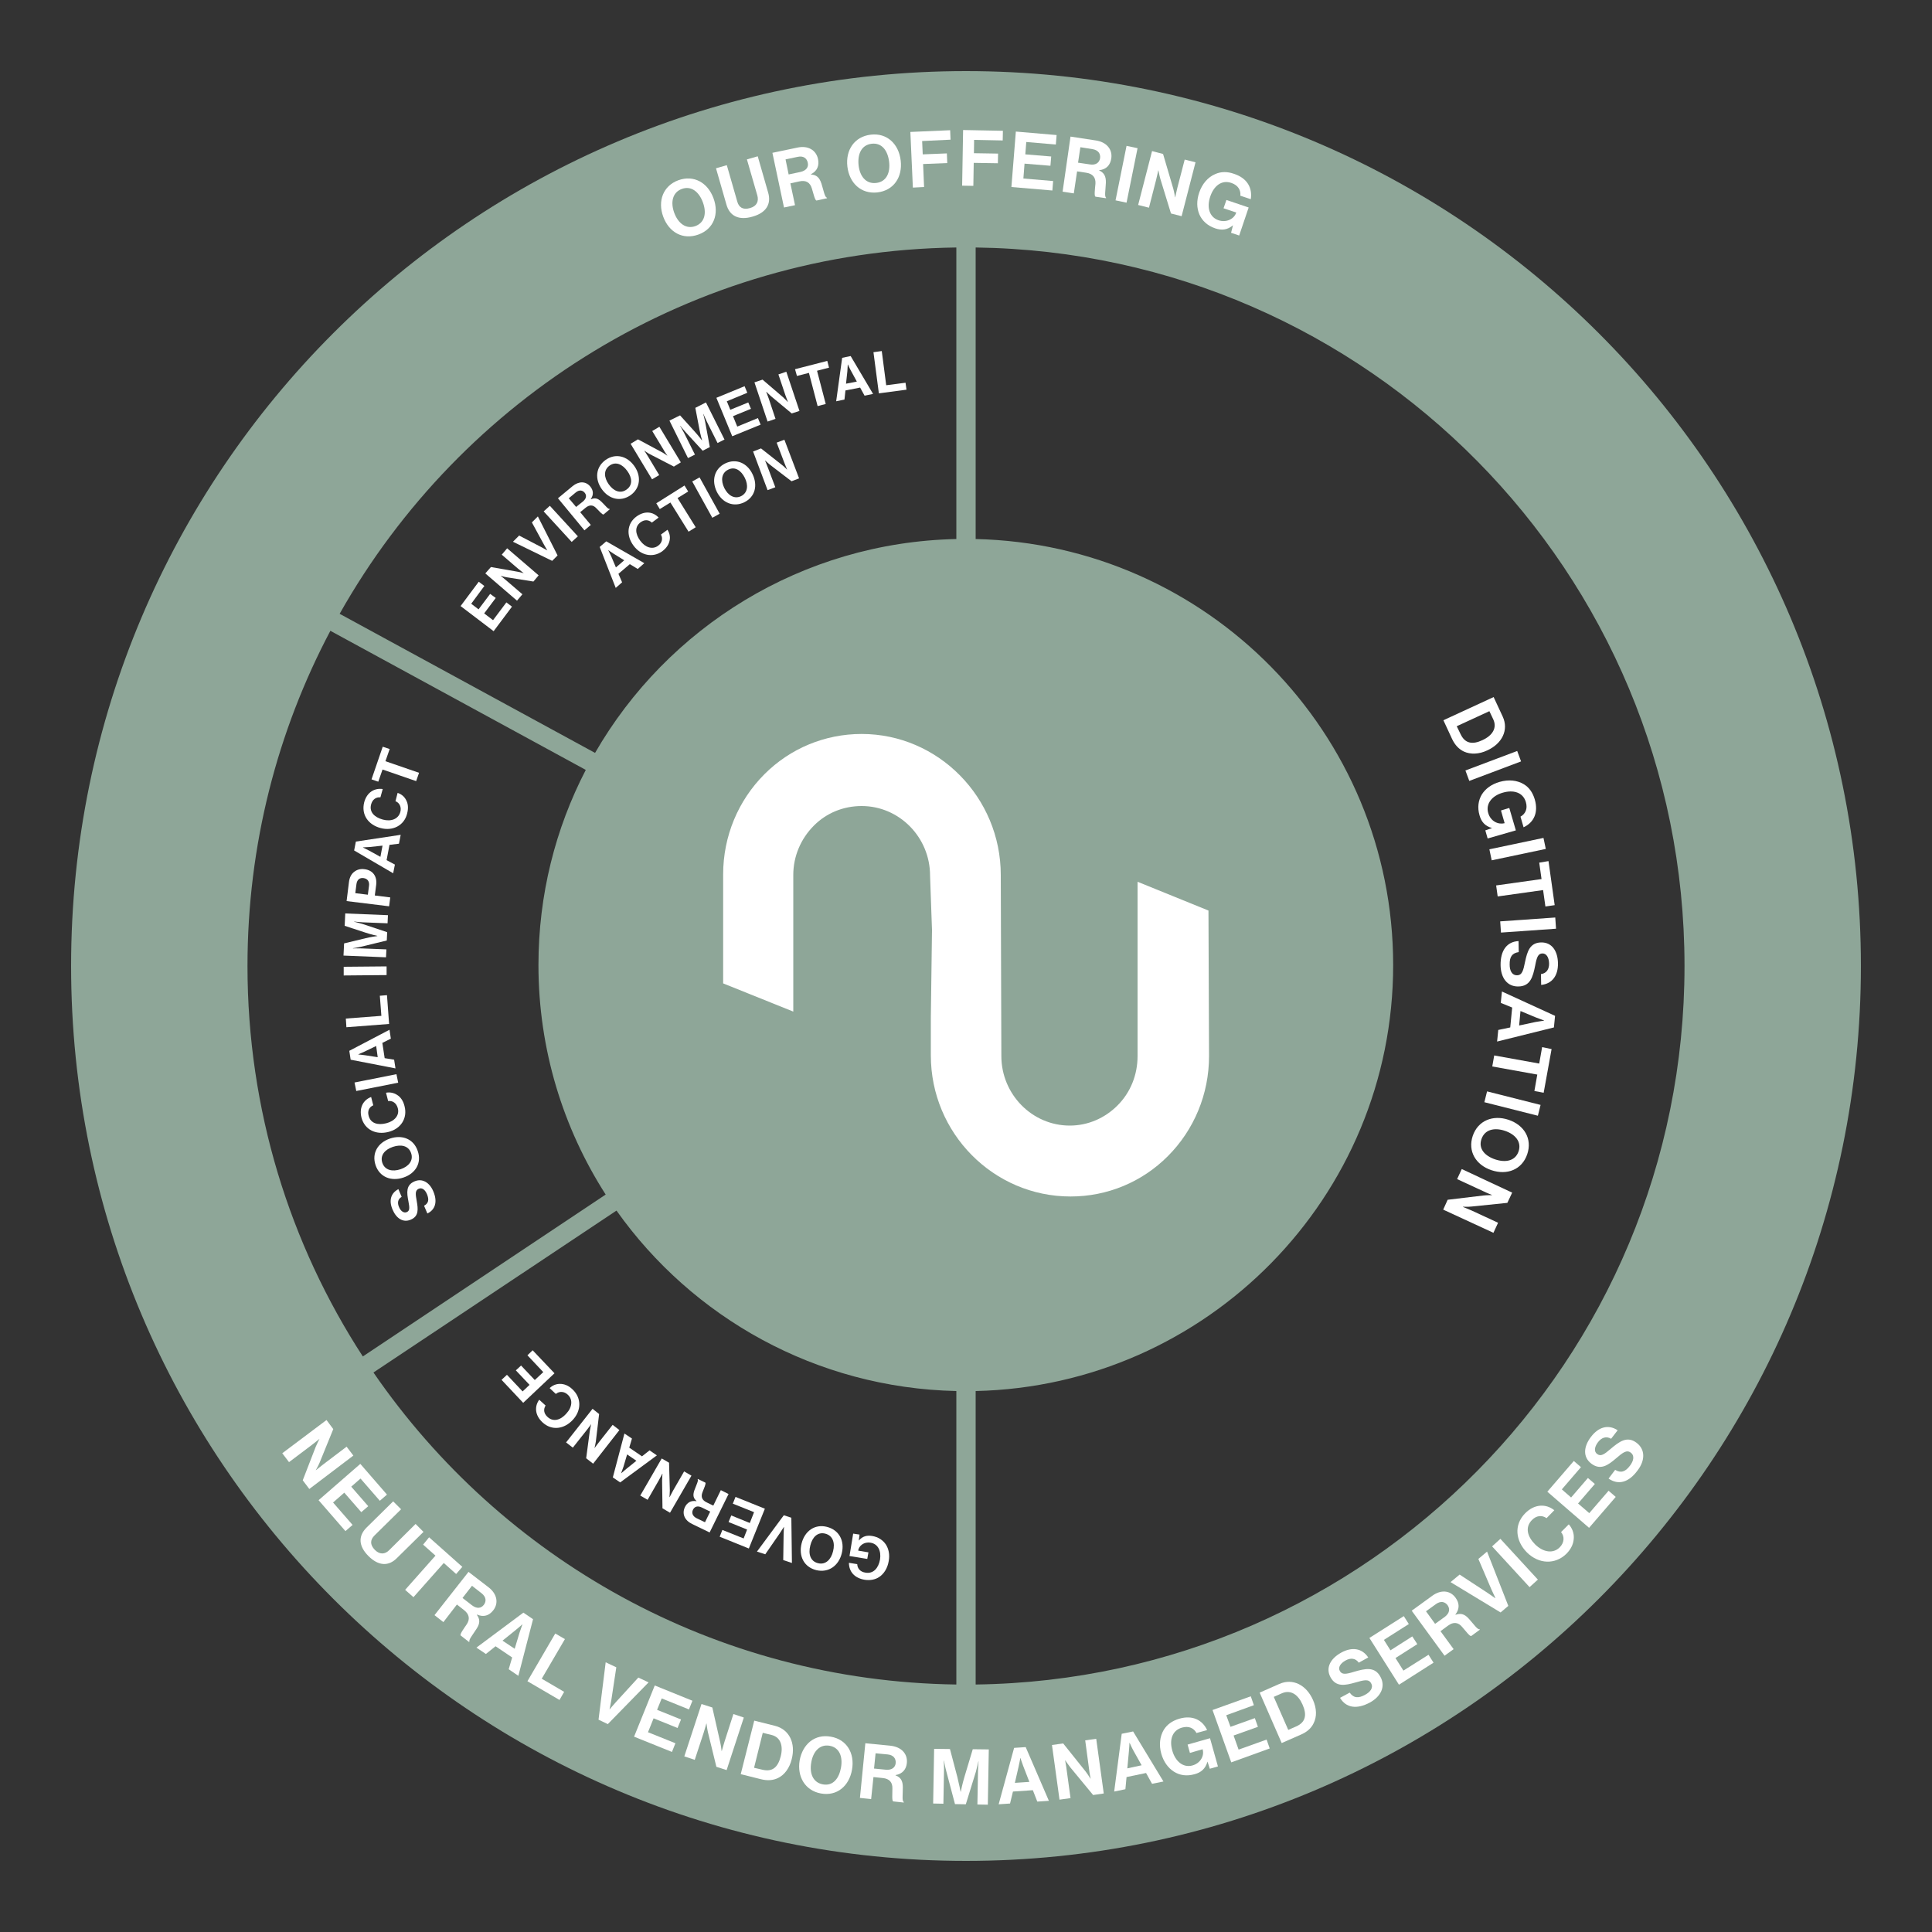 <?xml version="1.0" encoding="utf-8"?>
<!-- Generator: Adobe Illustrator 26.1.0, SVG Export Plug-In . SVG Version: 6.00 Build 0)  -->
<svg version="1.1" id="Layer_1" xmlns="http://www.w3.org/2000/svg" xmlns:xlink="http://www.w3.org/1999/xlink" x="0px" y="0px"
	 viewBox="0 0 1000 1000" style="enable-background:new 0 0 1000 1000;" xml:space="preserve">
<rect x="0" y="0" width="1000" height="1000" fill="#333333" stroke="none"/>
<style type="text/css">
	.st0{fill:#8EA698;}
	.st1{fill:#FFFFFF;}
</style>
<g>
	<path class="st0" d="M500,36.8C244.2,36.8,36.8,244.2,36.8,500S244.2,963.2,500,963.2S963.2,755.8,963.2,500S755.8,36.8,500,36.8z
		 M495,128.1V279c-80,1.7-149.6,45.8-187,110.7l-132.2-72C238.8,205.9,357.9,129.9,495,128.1z M128.1,500
		c0-62.7,15.5-121.7,42.9-173.5l132.2,72c-15.7,30.3-24.5,64.6-24.5,101c0,43.7,12.8,84.5,34.8,118.8l-125.7,83.8
		C150,643.9,128.1,574.5,128.1,500z M193.3,710.4l125.8-83.8c39.2,55.3,103.2,91.8,175.9,93.4v151.9
		C369.8,870.2,259.5,806.7,193.3,710.4z M505,871.9V720c119.8-2.7,216.1-100.4,216.1-220.5S624.8,281.7,505,279V128.1
		c203.1,2.7,366.9,168.1,366.9,371.9S708.1,869.2,505,871.9z"/>
	<path class="st1" d="M588.8,456.4L588.8,456.4v90.2c0,9.7-3.6,18.8-10.4,25.6c-6.5,6.5-15.2,10.4-24.7,10.4
		c-19.5,0-35.4-16.2-35.4-36l-0.3-93.7c0-40.2-32.4-73-72-73l0,0c-19.1,0-37,7.5-50.3,20.8c-13.6,13.6-21.4,32.1-21.4,51.9l0,56.4
		l36.3,14.6v-70.7c0-9.7,3.9-18.8,10.7-25.6c6.5-6.5,15.2-10.1,24.7-10.1l0,0c19.5,0,35.4,16.2,35.4,36l1,28.2l-0.6,45.1v19.8
		c0,40.2,32.4,73,72.3,73l0,0c19.1,0,37-7.5,50.3-20.8c13.6-13.6,21.4-32.1,21.4-51.9l-0.3-75.3L588.8,456.4z"/>
	<g>
		<path class="st1" d="M773.1,360.8l4.7,10.1c3.2,6.9-0.3,14-8,17.5c-4.2,2-8.6,2.2-12.1,0.6c-2.5-1.2-4.6-3.3-6.1-6.5l-4.5-9.7
			L773.1,360.8z M756,380c2.3,4.9,6.2,5.5,11.3,3.1c5.2-2.4,7.7-6.3,5.6-10.8l-2-4.2l-16.9,7.8L756,380z"/>
		<path class="st1" d="M785.3,388.7l2,5.4l-26.8,10.1l-2-5.4L785.3,388.7z"/>
		<path class="st1" d="M772.3,428.6L772.3,428.6c-3.7-1-5.6-3.3-6.5-6.6c-1.2-4.1-0.6-7.8,1.2-10.8c1.9-3,5-5.3,9.2-6.5
			c4.6-1.3,9-0.9,12.5,1.2c2.7,1.6,4.6,4.2,5.7,7.9c2,6.9-0.6,12-5.8,14.4l-1.6-5.5c2.5-1.4,3.8-4,2.8-7.5c-1.5-5.2-6.6-6.5-12-4.9
			c-5.6,1.6-8.9,5.8-7.5,10.5c1.2,4.3,5.2,6.1,8.3,5.3l0.2,0l-1.9-6.6l4.3-1.3l3.4,11.6l-14.6,4.2l-1.2-4.2L772.3,428.6z"/>
		<path class="st1" d="M798.9,433.7l1.2,5.7l-28,5.9l-1.2-5.7L798.9,433.7z"/>
		<path class="st1" d="M801.5,445.7l3.2,22.8l-4.8,0.7l-1.2-8.5l-23.5,3.3l-0.8-5.7l23.5-3.3l-1.2-8.5L801.5,445.7z"/>
		<path class="st1" d="M805,474.9l0.4,5.8l-28.5,2l-0.4-5.8L805,474.9z"/>
		<path class="st1" d="M786,487.1l0.1,5.7c-3.4,0.5-4.8,2.4-4.7,6.5c0,3,1.1,5.5,3.8,5.5c2.8,0,3.3-2.8,4.2-7.1
			c1.1-5.1,2.4-9.8,8.3-9.9c5.6-0.1,8.6,4.5,8.7,10.8c0.1,6.4-3,10.6-8.7,11.2l-0.1-5.6c2.9-0.4,4.3-2.6,4.2-5.6
			c-0.1-3.1-1.4-5.1-3.4-5.1c-2.3,0-3,2-3.8,6.3c-1.2,5.9-2.5,10.7-8.7,10.8c-5.8,0.1-9.1-4.5-9.2-11
			C776.6,491.9,780,487.4,786,487.1z"/>
		<path class="st1" d="M804.9,525.8l-0.6,6l-29.4,7.3l0.6-6l6.2-1.3l1-10.3l-5.9-2.4l0.6-5.9L804.9,525.8z M787,523.3l-0.7,7.5
			l8.4-1.8c1.6-0.3,4.5-0.7,4.5-0.7l0-0.1c0,0-2.8-1-4.3-1.6L787,523.3z"/>
		<path class="st1" d="M803.1,543l-4.1,22.6l-4.8-0.9l1.5-8.5l-23.3-4.2l1-5.7l23.3,4.2l1.5-8.5L803.1,543z"/>
		<path class="st1" d="M797.4,571.9l-1.4,5.6l-27.7-7l1.4-5.6L797.4,571.9z"/>
		<path class="st1" d="M780.8,579.6c8.1,2.7,12.4,9.8,9.7,17.8c-2.7,8-10.4,11-18.5,8.3c-8.1-2.7-12.4-9.8-9.7-17.8
			C765,580,772.7,576.9,780.8,579.6z M773.9,600.1c5.4,1.8,10.4,0.8,12.1-4.1c1.7-5-1.7-8.9-7.1-10.7c-5.4-1.8-10.4-0.7-12.1,4.3
			C765.1,594.5,768.5,598.3,773.9,600.1z"/>
		<path class="st1" d="M782.7,617.3l-2.5,5.3l-18.5,1.9c-1.8,0.2-4.5,0.1-4.5,0.1l0,0.1c0,0,2.8,1.1,4.6,1.9l13.6,6.3l-2.4,5.2
			l-26-12l2.3-5.1l18.4-2.2c1.8-0.2,4.5-0.2,4.5-0.2l0-0.1c0,0-2.8-1.1-4.6-2l-13.4-6.2l2.4-5.2L782.7,617.3z"/>
	</g>
	<g>
		<path class="st1" d="M444.5,797.4L444.5,797.4c2-2.3,4.2-2.8,6.8-2.4c3.3,0.5,5.7,2.2,7.2,4.4c1.5,2.3,2.1,5.3,1.5,8.6
			c-0.6,3.6-2.4,6.6-5,8.3c-2,1.3-4.5,1.8-7.4,1.4c-5.5-0.9-8.2-4.4-8.2-8.8l4.3,0.7c0.1,2.2,1.5,4,4.3,4.4c4.1,0.7,6.7-2.4,7.5-6.8
			c0.7-4.5-1.1-8.1-4.9-8.7c-3.4-0.6-6,1.6-6.4,4l0,0.1l5.3,0.9l-0.6,3.4l-9.2-1.5l1.9-11.6l3.3,0.5L444.5,797.4z"/>
		<path class="st1" d="M435.7,804c-1.6,6.4-6.8,10.2-13.2,8.7c-6.4-1.6-9.2-7.3-7.6-13.8c1.6-6.4,6.8-10.2,13.1-8.6
			S437.3,797.5,435.7,804z M419.4,800c-1.1,4.3,0,8.1,4,9.1c3.9,1,6.8-1.9,7.8-6.2c1.1-4.3-0.1-8.1-4.1-9.1
			C423.2,792.8,420.4,795.7,419.4,800z"/>
		<path class="st1" d="M409.9,809l-4.5-1.5l0.2-13.4c0-1.5,0.2-3.7,0.2-3.7l-0.1,0c0,0-1.2,1.8-2,3.1l-7.6,11l-4.3-1.4l13.9-18.8
			l3.9,1.3L409.9,809z"/>
		<path class="st1" d="M387.6,801.5l-15.1-6.1l1.4-3.5l11,4.4l1.8-4.6l-9.6-3.9l1.4-3.4l9.6,3.9l2.2-5.6l-11-4.4l1.4-3.5l15.2,6.1
			L387.6,801.5z"/>
		<path class="st1" d="M367.3,793.2l-9.1-4.4c-3.9-1.9-5.3-5.3-3.7-8.7c1.1-2.3,3.1-3.6,6-3.1l0-0.1c-1.6-1.4-2-2.9-1.1-5.5
			c1.1-3,2.2-5,1.7-5.7l0.1-0.2l3.9,1.9c0.4,0.5-0.6,2.7-1.5,5c-0.9,2.3-0.3,4.1,2.3,5.3l3.3,1.6l3.9-8l4,2L367.3,793.2z
			 M367.6,782.4l-4.3-2.1c-2.2-1.1-3.8-0.5-4.6,1.1c-0.8,1.6-0.3,3.3,1.8,4.4l4.4,2.1L367.6,782.4z"/>
		<path class="st1" d="M346.8,783l-3.9-2.3l-0.2-14.4c0-1.4,0.2-3.5,0.2-3.5l-0.1,0c0,0-1,2-1.8,3.4l-5.8,10.1l-3.8-2.2l11.1-19.2
			l3.8,2.2l0.4,14.4c0,1.4-0.2,3.4-0.2,3.4l0.1,0c0,0,1.1-2.1,1.8-3.4l5.7-9.9l3.8,2.2L346.8,783z"/>
		<path class="st1" d="M321,767.3l-3.8-2.6l6-22.7l3.9,2.6l-1.4,4.7l6.6,4.5l3.9-3.1l3.8,2.6L321,767.3z M329.4,756.1l-4.8-3.3
			l-1.9,6.4c-0.4,1.2-1.2,3.3-1.2,3.3l0.1,0c0,0,1.7-1.5,2.7-2.3L329.4,756.1z"/>
		<path class="st1" d="M307,757.6l-3.6-2.8l1.9-14.3c0.2-1.4,0.7-3.4,0.7-3.4l0,0c0,0-1.3,1.9-2.3,3.1l-7.2,9.1l-3.5-2.7l13.7-17.4
			l3.4,2.7l-1.7,14.3c-0.2,1.4-0.7,3.4-0.7,3.4l0,0c0,0,1.3-1.9,2.3-3.1l7.1-9l3.5,2.7L307,757.6z"/>
		<path class="st1" d="M296.5,734.9c-4.4,4.8-10.9,5.8-15.7,1.3c-4-3.7-4.2-8.3-1.7-11.7l3.3,3c-1.2,1.9-1,4.1,1,5.9
			c3,2.8,6.8,1.6,9.7-1.7c3.1-3.3,3.5-7.3,0.8-9.8c-1.9-1.8-4.4-1.9-6.2-0.4l-3.2-3c1.4-1.4,3.3-2.2,5.3-2.2c2.1,0,4.3,0.7,6.5,2.8
			C301,723.5,301,730,296.5,734.9z"/>
		<path class="st1" d="M270.8,726.1l-11.2-11.9l2.8-2.6l8.1,8.6l3.6-3.4l-7.1-7.5l2.7-2.5l7.1,7.5l4.4-4.1l-8.2-8.7l2.7-2.6
			l11.3,11.9L270.8,726.1z"/>
	</g>
	<g>
		<path class="st1" d="M221.2,628.1l-1.7-4c2.3-1.3,2.7-3.1,1.5-6c-0.9-2.1-2.4-3.6-4.3-2.8c-2,0.9-1.6,3-1,6.4
			c0.7,4,1.2,7.8-3.1,9.6c-4,1.7-7.5-0.7-9.4-5.2c-2-4.6-1-8.5,3-10.6l1.7,4c-2,1.1-2.3,3.1-1.4,5.2c0.9,2.2,2.5,3.3,4,2.7
			c1.7-0.7,1.5-2.3,0.9-5.6c-0.9-4.6-1.3-8.4,3.1-10.3c4.1-1.8,7.9,0.6,9.8,5.2C226.5,621.9,225.4,626.1,221.2,628.1z"/>
		<path class="st1" d="M208.8,609.5c-6.3,2.1-12.3-0.2-14.4-6.4c-2.1-6.2,1.2-11.7,7.5-13.8c6.3-2.1,12.2,0.2,14.3,6.4
			C218.4,601.9,215.1,607.4,208.8,609.5z M203.4,593.6c-4.2,1.4-6.8,4.4-5.5,8.3c1.3,3.8,5.2,4.7,9.4,3.3c4.2-1.4,6.8-4.5,5.5-8.3
			C211.5,593,207.6,592.2,203.4,593.6z"/>
		<path class="st1" d="M201,585.9c-6.4,1.6-12.2-1.1-13.9-7.4c-1.3-5.3,1-9.2,5-10.7l1.1,4.3c-2.1,0.9-3.1,2.9-2.4,5.4
			c1,4,4.8,5,9.1,3.9c4.4-1.1,7-4.2,6-7.8c-0.7-2.6-2.6-4-5-3.7l-1.1-4.3c1.9-0.4,4,0,5.7,1.1c1.8,1.1,3.2,3,3.9,5.9
			C211,578.8,207.5,584.3,201,585.9z"/>
		<path class="st1" d="M184.4,564.7l-0.9-4.4l21.7-4.3l0.9,4.4L184.4,564.7z"/>
		<path class="st1" d="M181.5,548.5l-0.7-4.6l20.8-10.9l0.7,4.6l-4.4,2.2l1.2,7.9l4.9,0.8l0.7,4.5L181.5,548.5z M195.5,547.2
			l-0.8-5.8l-6,2.9c-1.1,0.5-3.2,1.4-3.2,1.4l0,0.1c0,0,2.3,0.2,3.5,0.4L195.5,547.2z"/>
		<path class="st1" d="M179.3,531.7l-0.3-4.5l18.4-1.4l-0.8-10.4l3.7-0.3l1.1,14.9L179.3,531.7z"/>
		<path class="st1" d="M177.9,504.9l0-4.5l22.2-0.2l0,4.5L177.9,504.9z"/>
		<path class="st1" d="M177.8,494.6l0.3-6.3l11.2-2.7c2.8-0.7,6-1.1,6-1.1l0-0.1c0,0-3.2-0.7-5.9-1.6l-11-3.6l0.3-6.4l22.1,0.9
			l-0.2,4.2l-12.7-0.5c-1.8-0.1-4.6-0.4-4.6-0.4l0,0.1c0,0,2.6,0.6,4.2,1.1l12.9,4.3l-0.2,4.3l-13.2,3.2c-1.6,0.4-4.3,0.8-4.3,0.8
			l0,0.1c0,0,2.8-0.1,4.6,0l12.7,0.5l-0.2,4.1L177.8,494.6z"/>
		<path class="st1" d="M179.4,466.4l1.2-9.7c0.3-2.6,1.3-4.4,2.8-5.5c1.4-1.1,3.2-1.6,5.3-1.3c4.2,0.5,6.6,3.6,6,8.2l-0.7,5.4l8,1
			l-0.6,4.6L179.4,466.4z M190.4,463.1l0.6-4.6c0.3-2.3-0.8-3.7-2.8-4c-2.1-0.3-3.4,0.9-3.7,3.1l-0.6,4.7L190.4,463.1z"/>
		<path class="st1" d="M183.3,440.2l0.9-4.6l23.2-3.5l-0.9,4.6l-4.9,0.6l-1.5,7.9l4.3,2.3l-0.9,4.5L183.3,440.2z M196.9,443.5
			l1.1-5.8l-6.6,0.7c-1.2,0.1-3.5,0.2-3.5,0.2l0,0.1c0,0,2.1,1,3.2,1.6L196.9,443.5z"/>
		<path class="st1" d="M197,428.6c-6.4-1.7-10.1-6.9-8.5-13.3c1.4-5.3,5.4-7.5,9.6-6.9l-1.2,4.3c-2.3-0.2-4.1,1.1-4.8,3.6
			c-1.1,4,1.7,6.7,6,7.9c4.4,1.2,8.1-0.3,9.1-3.9c0.7-2.5-0.4-4.8-2.5-5.6l1.1-4.3c1.9,0.6,3.5,1.9,4.4,3.7c1,1.8,1.3,4.1,0.5,7.1
			C209.2,427.2,203.4,430.3,197,428.6z"/>
		<path class="st1" d="M192.3,403.4l5.8-16.9l3.6,1.2l-2.2,6.3l17.4,6l-1.5,4.3l-17.4-6l-2.2,6.3L192.3,403.4z"/>
	</g>
	<g>
		<g>
			<path class="st1" d="M238.4,313.7l9.4-12.6l2.9,2.2l-6.8,9.2l3.8,2.9l6-8l2.9,2.1l-6,8l4.6,3.5l6.9-9.2l2.9,2.2l-9.5,12.7
				L238.4,313.7z"/>
			<path class="st1" d="M251.2,296.8l2.9-3.3l13.7,2.4c1.3,0.2,3.3,0.8,3.3,0.8l0,0c0,0-1.8-1.4-2.9-2.3l-8.5-7.3l2.8-3.3l16.3,14
				l-2.7,3.2l-13.8-2.2c-1.3-0.2-3.2-0.8-3.2-0.8l0,0c0,0,1.8,1.4,2.9,2.4l8.4,7.2l-2.8,3.3L251.2,296.8z"/>
			<path class="st1" d="M265.5,280.4l3.2-3.2l11.5,6c1.3,0.7,3.1,1.7,3.1,1.7l0,0c0,0-1.1-1.8-1.8-3.1l-6.2-11.4l3.1-3.1l10.2,20.2
				l-2.8,2.8L265.5,280.4z"/>
			<path class="st1" d="M281.4,264.7l3.2-2.9l14.5,15.8l-3.2,2.9L281.4,264.7z"/>
			<path class="st1" d="M288.8,257.9l7.6-6.3c3.2-2.6,6.8-2.6,9.1,0.2c1.6,1.9,1.9,4.2,0.3,6.5l0.1,0.1c1.9-0.8,3.4-0.6,5.3,1.2
				c2.2,2.1,3.5,4,4.3,3.8l0.1,0.2l-3.2,2.7c-0.6,0.2-2.1-1.6-3.8-3.3c-1.6-1.7-3.5-1.9-5.6-0.1l-2.7,2.2l5.5,6.6l-3.3,2.8
				L288.8,257.9z M298.2,262.4l3.6-2.9c1.8-1.5,1.9-3.2,0.8-4.5c-1.1-1.3-2.8-1.6-4.6-0.1l-3.6,3L298.2,262.4z"/>
			<path class="st1" d="M311.5,253.2c-3.7-5.2-3.2-11.4,1.9-15.1c5.2-3.7,11.2-2.1,14.9,3.1s3.2,11.4-1.9,15.1
				C321.2,259.9,315.2,258.4,311.5,253.2z M324.7,243.8c-2.5-3.5-6-5.1-9.2-2.8c-3.2,2.3-2.9,6.2-0.4,9.7c2.5,3.5,6,5,9.2,2.7
				C327.6,251.1,327.2,247.2,324.7,243.8z"/>
			<path class="st1" d="M326.4,229.7l3.8-2.3l12.3,6.6c1.2,0.6,2.8,1.8,2.8,1.8l0.1,0c0,0-1.3-1.8-2-3.1l-5.8-9.6l3.7-2.2l11.1,18.4
				l-3.6,2.2l-12.4-6.4c-1.2-0.6-2.8-1.8-2.8-1.8l-0.1,0c0,0,1.3,1.9,2,3.1l5.7,9.5l-3.7,2.2L326.4,229.7z"/>
			<path class="st1" d="M346.5,217.7l5.5-2.7l7.5,8.3c1.9,2.1,3.8,4.6,3.8,4.6l0.1,0c0,0-0.9-3-1.4-5.8l-2.1-11l5.5-2.8l9.6,19.2
				l-3.6,1.8l-5.5-11c-0.8-1.6-1.8-4-1.8-4l-0.1,0c0,0,0.7,2.5,1,4.1l2.4,13l-3.7,1.9l-8.9-9.7c-1.1-1.2-2.7-3.2-2.7-3.2l-0.1,0
				c0,0,1.4,2.3,2.2,3.9l5.5,11l-3.6,1.8L346.5,217.7z"/>
			<path class="st1" d="M370.8,205.9l14.6-6l1.4,3.4l-10.6,4.4l1.8,4.4l9.3-3.8l1.4,3.3l-9.3,3.8l2.2,5.4l10.7-4.4l1.4,3.4l-14.7,6
				L370.8,205.9z"/>
			<path class="st1" d="M390.5,197.9l4.2-1.4l10.6,9.1c1,0.9,2.4,2.4,2.4,2.4l0.1,0c0,0-0.8-2.1-1.3-3.5l-3.6-10.7l4.1-1.4l6.8,20.3
				l-4,1.3l-10.7-8.9c-1-0.9-2.4-2.3-2.4-2.3l-0.1,0c0,0,0.8,2.1,1.3,3.5l3.5,10.5l-4.1,1.4L390.5,197.9z"/>
			<path class="st1" d="M411.5,191.1l16.7-4.3l0.9,3.5l-6.2,1.6l4.5,17.2l-4.2,1.1l-4.5-17.2l-6.2,1.6L411.5,191.1z"/>
			<path class="st1" d="M435.9,185.2l4.4-0.9l11.6,19.6l-4.4,0.9l-2.3-4.2l-7.6,1.5l-0.5,4.7l-4.3,0.9L435.9,185.2z M437.9,198.6
				l5.6-1.1l-3.1-5.7c-0.6-1-1.5-3.1-1.5-3.1l-0.1,0c0,0-0.1,2.2-0.2,3.4L437.9,198.6z"/>
			<path class="st1" d="M452.1,182.3l4.3-0.6l2.3,17.7l10-1.3l0.5,3.6l-14.3,1.9L452.1,182.3z"/>
		</g>
	</g>
	<g>
		<path class="st1" d="M310.4,283.1l3.4-2.9l19.7,11.3l-3.4,3l-4.1-2.5l-5.9,5l1.9,4.4l-3.3,2.9L310.4,283.1z M318.8,293.7l4.3-3.7
			l-5.5-3.4c-1-0.6-2.8-1.9-2.8-1.9l0,0c0,0,1,2,1.5,3.1L318.8,293.7z"/>
		<path class="st1" d="M327.9,282.4c-3.8-5.1-3.5-11.4,1.6-15.1c4.3-3.1,8.6-2.4,11.4,0.6l-3.5,2.6c-1.6-1.5-3.7-1.7-5.8-0.2
			c-3.2,2.3-2.8,6.1-0.2,9.6c2.6,3.5,6.3,4.7,9.2,2.6c2.1-1.5,2.6-3.8,1.5-5.8l3.4-2.5c1,1.6,1.5,3.5,1.1,5.5
			c-0.4,2-1.5,3.9-3.9,5.7C337.9,288.8,331.7,287.6,327.9,282.4z"/>
		<path class="st1" d="M339.7,260.5l14.6-9.2l1.9,3.1l-5.5,3.4l9.4,15.1l-3.7,2.3l-9.4-15.1l-5.5,3.4L339.7,260.5z"/>
		<path class="st1" d="M358.3,249.2l3.8-2.1l10.4,18.8l-3.8,2.1L358.3,249.2z"/>
		<path class="st1" d="M371,254.5c-2.8-5.8-1.3-11.8,4.3-14.6c5.7-2.8,11.4-0.3,14.2,5.5c2.8,5.8,1.4,11.8-4.3,14.6
			C379.5,262.7,373.8,260.2,371,254.5z M385.5,247.3c-1.9-3.8-5.1-6-8.6-4.2c-3.5,1.7-3.9,5.6-2,9.5c1.9,3.8,5.2,5.9,8.7,4.2
			C387.1,255,387.4,251.1,385.5,247.3z"/>
		<path class="st1" d="M389.8,233.7l4.1-1.6l10.9,8.6c1.1,0.8,2.5,2.3,2.5,2.3l0.1,0c0,0-0.9-2-1.4-3.4l-4-10.5l4-1.5l7.6,20
			l-3.9,1.5l-11.1-8.5c-1-0.8-2.5-2.2-2.5-2.2l-0.1,0c0,0,0.9,2.1,1.4,3.5l3.9,10.3l-4,1.5L389.8,233.7z"/>
	</g>
	<g>
		<path class="st1" d="M343.3,112.2c-3-8.1-0.1-16,7.8-18.9c8-2.9,15.2,1.2,18.2,9.3c3,8.1,0.2,15.9-7.8,18.8
			S346.3,120.3,343.3,112.2z M363.8,104.7c-2-5.4-6-8.7-10.9-6.9c-4.9,1.8-5.9,7-3.9,12.4c2,5.4,6.1,8.6,11,6.8
			C364.9,115.1,365.8,110.1,363.8,104.7z"/>
		<path class="st1" d="M376,105.9l-5.4-18.8l5.6-1.6l5.4,18.8c0.8,2.9,2.8,4.5,6.6,3.4c3.6-1,4.6-3.6,3.8-6.5l-5.4-18.7l5.6-1.6
			l5.4,18.8c1.7,5.9-1,10.4-8,12.4C382.5,114.2,377.7,111.9,376,105.9z"/>
		<path class="st1" d="M399.8,79.1l12.9-2.7c5.4-1.2,9.7,1.2,10.7,5.9c0.7,3.3-0.3,6.2-3.7,7.9l0,0.1c2.8,0.2,4.4,1.4,5.5,4.8
			c1.2,3.9,1.7,7,2.8,7.2l0.1,0.3l-5.5,1.2c-0.8-0.2-1.5-3.3-2.4-6.3c-0.9-3-3-4.4-6.5-3.6l-4.6,1l2.4,11.3l-5.7,1.2L399.8,79.1z
			 M408.2,90.3l6.1-1.3c3.1-0.7,4.3-2.6,3.8-4.8c-0.5-2.3-2.3-3.7-5.3-3l-6.2,1.3L408.2,90.3z"/>
		<path class="st1" d="M438.6,86.2c-1-8.6,3.7-15.5,12.1-16.5c8.4-1,14.5,4.8,15.5,13.4c1,8.6-3.6,15.5-12.1,16.5
			C445.6,100.5,439.6,94.7,438.6,86.2z M460.2,83.7c-0.7-5.7-3.7-9.9-9-9.3s-7.4,5.3-6.8,11.1c0.6,5.7,3.8,9.8,9.1,9.2
			C458.8,94.1,460.9,89.4,460.2,83.7z"/>
		<path class="st1" d="M471.2,68.3l20.6-0.9l0.2,4.9L477.3,73l0.3,6.9l12.5-0.5l0.2,5l-12.5,0.5l0.5,11.9l-5.8,0.3L471.2,68.3z"/>
		<path class="st1" d="M498.5,67.3l20.6,0.4l-0.1,5l-14.8-0.3l-0.1,6.9l12.5,0.2l-0.1,5L504,84.3l-0.2,11.9l-5.8-0.1L498.5,67.3z"/>
		<path class="st1" d="M525.8,68.1l21.1,1.8l-0.4,4.9l-15.3-1.3l-0.5,6.4l13.4,1.1l-0.4,4.8l-13.4-1.1l-0.6,7.7l15.4,1.3l-0.4,4.9
			l-21.2-1.8L525.8,68.1z"/>
		<path class="st1" d="M554.1,70.7l13.1,2c5.5,0.8,8.7,4.6,8,9.3c-0.5,3.3-2.4,5.7-6.3,6.1l0,0.1c2.5,1.2,3.6,2.9,3.5,6.4
			c-0.2,4.1-0.8,7.1,0.1,7.7l0,0.3l-5.5-0.8c-0.7-0.4-0.3-3.6,0-6.7c0.2-3.1-1.3-5.2-4.8-5.7l-4.7-0.7l-1.7,11.4l-5.8-0.9
			L554.1,70.7z M558,84.2l6.1,0.9c3.1,0.5,4.9-0.9,5.3-3.2c0.3-2.3-0.9-4.2-3.9-4.7l-6.3-1L558,84.2z"/>
		<path class="st1" d="M583.1,75.5l5.7,1.2l-5.7,28.2l-5.7-1.2L583.1,75.5z"/>
		<path class="st1" d="M596.3,78.2l5.7,1.5l5.3,18c0.5,1.8,0.9,4.4,0.9,4.4l0.1,0c0,0,0.6-2.9,1.1-4.9l3.8-14.6l5.6,1.4l-7.2,27.9
			l-5.5-1.4l-5.5-17.9c-0.5-1.7-1-4.4-1-4.4l-0.1,0c0,0-0.6,3-1.1,4.9l-3.7,14.4l-5.6-1.4L596.3,78.2z"/>
		<path class="st1" d="M638.2,116.6L638.2,116.6c-3,2.5-5.9,2.7-9.2,1.6c-4.1-1.4-6.8-4-8.2-7.2c-1.4-3.3-1.5-7.2-0.1-11.3
			c1.5-4.5,4.5-8,8.3-9.6c2.9-1.3,6.2-1.4,9.8-0.1c6.9,2.3,9.5,7.4,8.6,13.1l-5.4-1.8c0.3-2.8-1.1-5.4-4.6-6.6
			c-5.1-1.8-9.2,1.6-11,7.1c-1.9,5.6-0.4,10.6,4.3,12.2c4.2,1.4,8.1-0.8,9.1-3.8l0.1-0.2l-6.6-2.2l1.5-4.3l11.5,3.9l-4.9,14.5
			l-4.2-1.4L638.2,116.6z"/>
	</g>
	<g>
		<path class="st1" d="M169,735l3.5,4.7l-7,17.2c-0.7,1.7-2,4-2,4l0,0.1c0,0,2.3-1.9,3.9-3.1l12-9.1l3.5,4.6l-22.8,17.3l-3.4-4.5
			l6.7-17.3c0.7-1.7,1.9-4,1.9-4l0-0.1c0,0-2.3,1.9-3.9,3.1l-11.8,8.9l-3.5-4.6L169,735z"/>
		<path class="st1" d="M186.5,757.7l13.8,15.9l-3.7,3.2l-10-11.5l-4.8,4.2l8.8,10.1l-3.6,3.1l-8.8-10.1l-5.8,5.1l10.1,11.6l-3.7,3.2
			l-13.9-16L186.5,757.7z"/>
		<path class="st1" d="M189.7,790.7l13.8-13.6l4.1,4.1l-13.8,13.6c-2.1,2.1-2.5,4.6,0.2,7.4c2.6,2.6,5.3,2.3,7.4,0.2l13.7-13.6
			l4.1,4.1l-13.8,13.6c-4.3,4.3-9.5,4.1-14.7-1.1C185.6,800.3,185.3,795.1,189.7,790.7z"/>
		<path class="st1" d="M222.1,795.7l17.2,15.3l-3.2,3.7l-6.4-5.7l-15.7,17.7l-4.3-3.8l15.7-17.7l-6.4-5.7L222.1,795.7z"/>
		<path class="st1" d="M242.5,813.6l10.4,8c4.4,3.4,5.3,8.2,2.4,11.9c-2.1,2.7-4.9,3.7-8.4,2.2l-0.1,0.1c1.6,2.2,1.8,4.3-0.1,7.2
			c-2.2,3.4-4.2,5.8-3.7,6.7l-0.2,0.2l-4.4-3.4c-0.4-0.7,1.5-3.3,3.2-5.8c1.7-2.6,1.4-5.1-1.4-7.3l-3.7-2.9l-7,9.1l-4.6-3.6
			L242.5,813.6z M239.4,827.1l4.9,3.8c2.5,1.9,4.7,1.6,6.1-0.2c1.4-1.8,1.3-4.1-1.1-6l-5-3.9L239.4,827.1z"/>
		<path class="st1" d="M270.9,834.7l5,3.4l-7.6,29.3l-5-3.4l1.8-6.1l-8.6-5.8l-5,4l-4.9-3.3L270.9,834.7z M260.1,849.2l6.3,4.2
			l2.5-8.3c0.5-1.5,1.5-4.3,1.5-4.3l-0.1,0c0,0-2.2,2-3.5,3L260.1,849.2z"/>
		<path class="st1" d="M287.4,845.5l5,2.9l-12,20.5l11.6,6.8l-2.4,4.2l-16.6-9.7L287.4,845.5z"/>
		<path class="st1" d="M313.5,860.4l5.5,2.6l-2.6,17.1c-0.3,1.9-0.9,4.6-0.9,4.6l0.1,0c0,0,1.8-2.2,3.1-3.6l11.7-12.8l5.3,2.5
			l-21.1,21.6l-4.8-2.3L313.5,860.4z"/>
		<path class="st1" d="M338.9,872.4l19.5,7.9l-1.8,4.5l-14.1-5.7l-2.4,5.9l12.4,5l-1.8,4.4l-12.4-5l-2.9,7.2l14.2,5.7l-1.8,4.5
			l-19.6-7.9L338.9,872.4z"/>
		<path class="st1" d="M363.1,882l5.6,1.8l4.1,18.1c0.4,1.8,0.7,4.4,0.7,4.4l0.1,0c0,0,0.8-2.9,1.4-4.8l4.6-14.3l5.4,1.8l-8.9,27.2
			l-5.3-1.7l-4.4-18c-0.4-1.7-0.7-4.4-0.7-4.4l-0.1,0c0,0-0.8,2.9-1.4,4.8l-4.6,14l-5.4-1.8L363.1,882z"/>
		<path class="st1" d="M390.4,890.6l10.8,2.7c7.4,1.9,10.7,9,8.6,17.2c-1.1,4.5-3.6,8.1-7.1,9.8c-2.5,1.2-5.4,1.5-8.9,0.6l-10.4-2.6
			L390.4,890.6z M394.6,916c5.3,1.3,8.1-1.4,9.5-6.9s-0.1-10-4.8-11.1l-4.5-1.1l-4.5,18.1L394.6,916z"/>
		<path class="st1" d="M413.9,911.2c1.5-8.4,7.8-13.8,16.1-12.3c8.3,1.4,12.5,8.6,11,17.1s-7.8,13.8-16.1,12.3
			C416.7,926.8,412.5,919.6,413.9,911.2z M435.3,914.9c1-5.6-0.8-10.4-5.9-11.3s-8.6,3-9.5,8.7c-1,5.6,0.9,10.4,6.1,11.3
			S434.3,920.5,435.3,914.9z"/>
		<path class="st1" d="M447.9,902.3l13.1,1.3c5.5,0.6,8.8,4.1,8.4,8.8c-0.3,3.3-2.1,5.7-5.9,6.4l0,0.1c2.6,1,3.8,2.7,3.8,6.2
			c0,4.1-0.5,7.1,0.5,7.6l0,0.3l-5.5-0.6c-0.7-0.4-0.4-3.6-0.4-6.7c0.1-3.1-1.5-5.1-5.1-5.4l-4.7-0.5l-1.2,11.4l-5.8-0.6
			L447.9,902.3z M452.4,915.4l6.1,0.6c3.1,0.3,4.9-1.2,5.1-3.4c0.2-2.3-1.1-4.2-4.1-4.5l-6.3-0.6L452.4,915.4z"/>
		<path class="st1" d="M483.5,905.2l8.2,0.1l3.8,14.4c0.9,3.6,1.7,7.7,1.7,7.7l0.1,0c0,0,0.8-4.1,1.9-7.7l4.3-14.3l8.3,0.1
			l-0.5,28.6l-5.4-0.1l0.3-16.4c0-2.3,0.3-5.9,0.3-5.9l-0.1,0c0,0-0.7,3.3-1.3,5.4l-5.2,16.8l-5.6-0.1l-4.5-17
			c-0.6-2.1-1.2-5.5-1.2-5.5l-0.1,0c0,0,0.2,3.6,0.1,5.9l-0.3,16.4l-5.3-0.1L483.5,905.2z"/>
		<path class="st1" d="M524.9,904.7l6-0.4l12,27.8l-6,0.4l-2.3-5.9l-10.3,0.7l-1.5,6.2l-5.9,0.4L524.9,904.7z M525.3,922.8l7.5-0.5
			l-3.1-8c-0.6-1.5-1.5-4.3-1.5-4.3l-0.1,0c0,0-0.5,2.9-0.9,4.5L525.3,922.8z"/>
		<path class="st1" d="M544.5,903.2l5.8-0.8l11.6,14.5c1.1,1.4,2.5,3.7,2.5,3.7l0.1,0c0,0-0.6-2.9-0.8-4.9l-2-14.9l5.7-0.8l3.9,28.3
			l-5.5,0.8l-11.8-14.3c-1.1-1.4-2.6-3.6-2.6-3.6l-0.1,0c0,0,0.6,3,0.8,4.9l2,14.6l-5.7,0.8L544.5,903.2z"/>
		<path class="st1" d="M580.6,897.4l5.9-1.2l15.7,25.9l-5.9,1.2l-3.1-5.6l-10.1,2.1l-0.6,6.3l-5.8,1.2L580.6,897.4z M583.5,915.3
			l7.4-1.6l-4.2-7.5c-0.8-1.4-2-4.1-2-4.1l-0.1,0c0,0-0.1,3-0.3,4.6L583.5,915.3z"/>
		<path class="st1" d="M625,911.8L625,911.8c-1.1,3.7-3.3,5.6-6.6,6.5c-4.2,1.2-7.8,0.6-10.8-1.3c-3-1.9-5.3-5.1-6.5-9.2
			c-1.3-4.6-0.8-9,1.3-12.5c1.7-2.7,4.3-4.6,8-5.7c6.9-2,12,0.7,14.4,5.9l-5.5,1.5c-1.4-2.5-3.9-3.8-7.5-2.8c-5.2,1.5-6.6,6.5-5,12
			c1.6,5.6,5.7,8.9,10.4,7.6c4.3-1.2,6.2-5.2,5.3-8.2l0-0.2l-6.6,1.9l-1.2-4.3l11.6-3.3l4.1,14.6l-4.2,1.2L625,911.8z"/>
		<path class="st1" d="M627.6,885.1l19.8-7.1l1.6,4.6l-14.3,5.2l2.2,6l12.6-4.5l1.6,4.5l-12.6,4.5l2.6,7.3l14.5-5.2l1.6,4.6
			l-19.9,7.2L627.6,885.1z"/>
		<path class="st1" d="M652,876.1l10.2-4.5c7-3.1,14,0.6,17.4,8.3c1.9,4.3,2.1,8.6,0.3,12.1c-1.2,2.5-3.4,4.5-6.7,5.9l-9.8,4.3
			L652,876.1z M670.9,893.6c5-2.2,5.6-6.1,3.3-11.3c-2.3-5.2-6.1-7.8-10.6-5.9l-4.3,1.9l7.5,17.1L670.9,893.6z"/>
		<path class="st1" d="M693.6,878.8l5-2.7c2,2.8,4.4,3.1,8,1.1c2.6-1.4,4.4-3.6,3.1-5.9c-1.3-2.5-4-1.6-8.3-0.4
			c-5,1.4-9.8,2.5-12.7-2.7c-2.7-4.9-0.1-9.7,5.5-12.8c5.6-3.1,10.8-2.3,14,2.5l-4.9,2.7c-1.7-2.4-4.3-2.6-6.9-1.1
			c-2.7,1.5-3.9,3.6-2.9,5.4c1.1,2,3.2,1.7,7.4,0.4c5.8-1.7,10.7-2.8,13.6,2.6c2.8,5.1,0.2,10.2-5.4,13.3
			C702.2,884.9,696.7,884,693.6,878.8z"/>
		<path class="st1" d="M708.8,847.8l17.8-11.3l2.6,4.1l-12.9,8.2l3.4,5.4L731,847l2.6,4l-11.3,7.2l4.1,6.5l13-8.2l2.6,4.1
			l-17.9,11.4L708.8,847.8z"/>
		<path class="st1" d="M730.7,833.7l10.6-7.7c4.5-3.3,9.3-2.9,12.1,1c2,2.7,2.2,5.7-0.1,8.7l0.1,0.1c2.6-0.9,4.6-0.5,6.9,2.1
			c2.7,3,4.4,5.6,5.5,5.4l0.2,0.2l-4.5,3.3c-0.8,0.2-2.7-2.4-4.7-4.7c-2-2.4-4.5-2.8-7.4-0.6l-3.8,2.8l6.8,9.3l-4.7,3.4L730.7,833.7
			z M742.8,840.5l5-3.6c2.5-1.9,2.8-4.1,1.5-6c-1.4-1.9-3.6-2.4-6.1-0.6l-5.1,3.7L742.8,840.5z"/>
		<path class="st1" d="M750.8,818.9l4.7-3.9l14.5,9.5c1.6,1.1,3.9,2.7,3.9,2.7l0.1-0.1c0,0-1.2-2.5-2-4.3l-6.8-15.9l4.5-3.8l11,28.1
			l-4,3.4L750.8,818.9z"/>
		<path class="st1" d="M772.3,800.4l4.3-3.9l19.4,21.1l-4.3,3.9L772.3,800.4z"/>
		<path class="st1" d="M790.4,803.6c-6-6-6.9-14.3-1-20.3c4.9-5,10.9-5,15.1-1.6l-4,4.1c-2.4-1.7-5.3-1.4-7.6,1
			c-3.7,3.8-2.3,8.6,1.7,12.6c4.2,4.1,9.3,4.9,12.7,1.5c2.4-2.4,2.6-5.6,0.7-7.9l4-4c1.7,1.9,2.7,4.4,2.6,7
			c-0.1,2.7-1.1,5.5-3.9,8.3C804.9,809.9,796.5,809.6,790.4,803.6z"/>
		<path class="st1" d="M800.9,772.1l13.7-15.9l3.7,3.2l-9.9,11.5l4.8,4.2l8.7-10.1l3.6,3.1l-8.7,10.1l5.8,5l10-11.6l3.7,3.2
			l-13.8,16L800.9,772.1z"/>
		<path class="st1" d="M832.6,765.3l3.4-4.5c3,1.8,5.3,1,7.7-2.2c1.8-2.4,2.5-5.1,0.4-6.7c-2.2-1.7-4.3,0.1-7.7,3
			c-4,3.4-7.9,6.3-12.7,2.7c-4.5-3.4-4.1-8.8-0.2-13.9c3.9-5.1,8.9-6.6,13.8-3.4l-3.4,4.4c-2.5-1.5-5-0.6-6.8,1.8
			c-1.9,2.5-2.1,4.9-0.4,6.1c1.9,1.4,3.6,0.2,6.9-2.6c4.6-3.9,8.6-6.9,13.5-3.2c4.6,3.5,4.4,9.2,0.5,14.3
			C843,767.4,837.6,768.8,832.6,765.3z"/>
	</g>
</g>
</svg>

